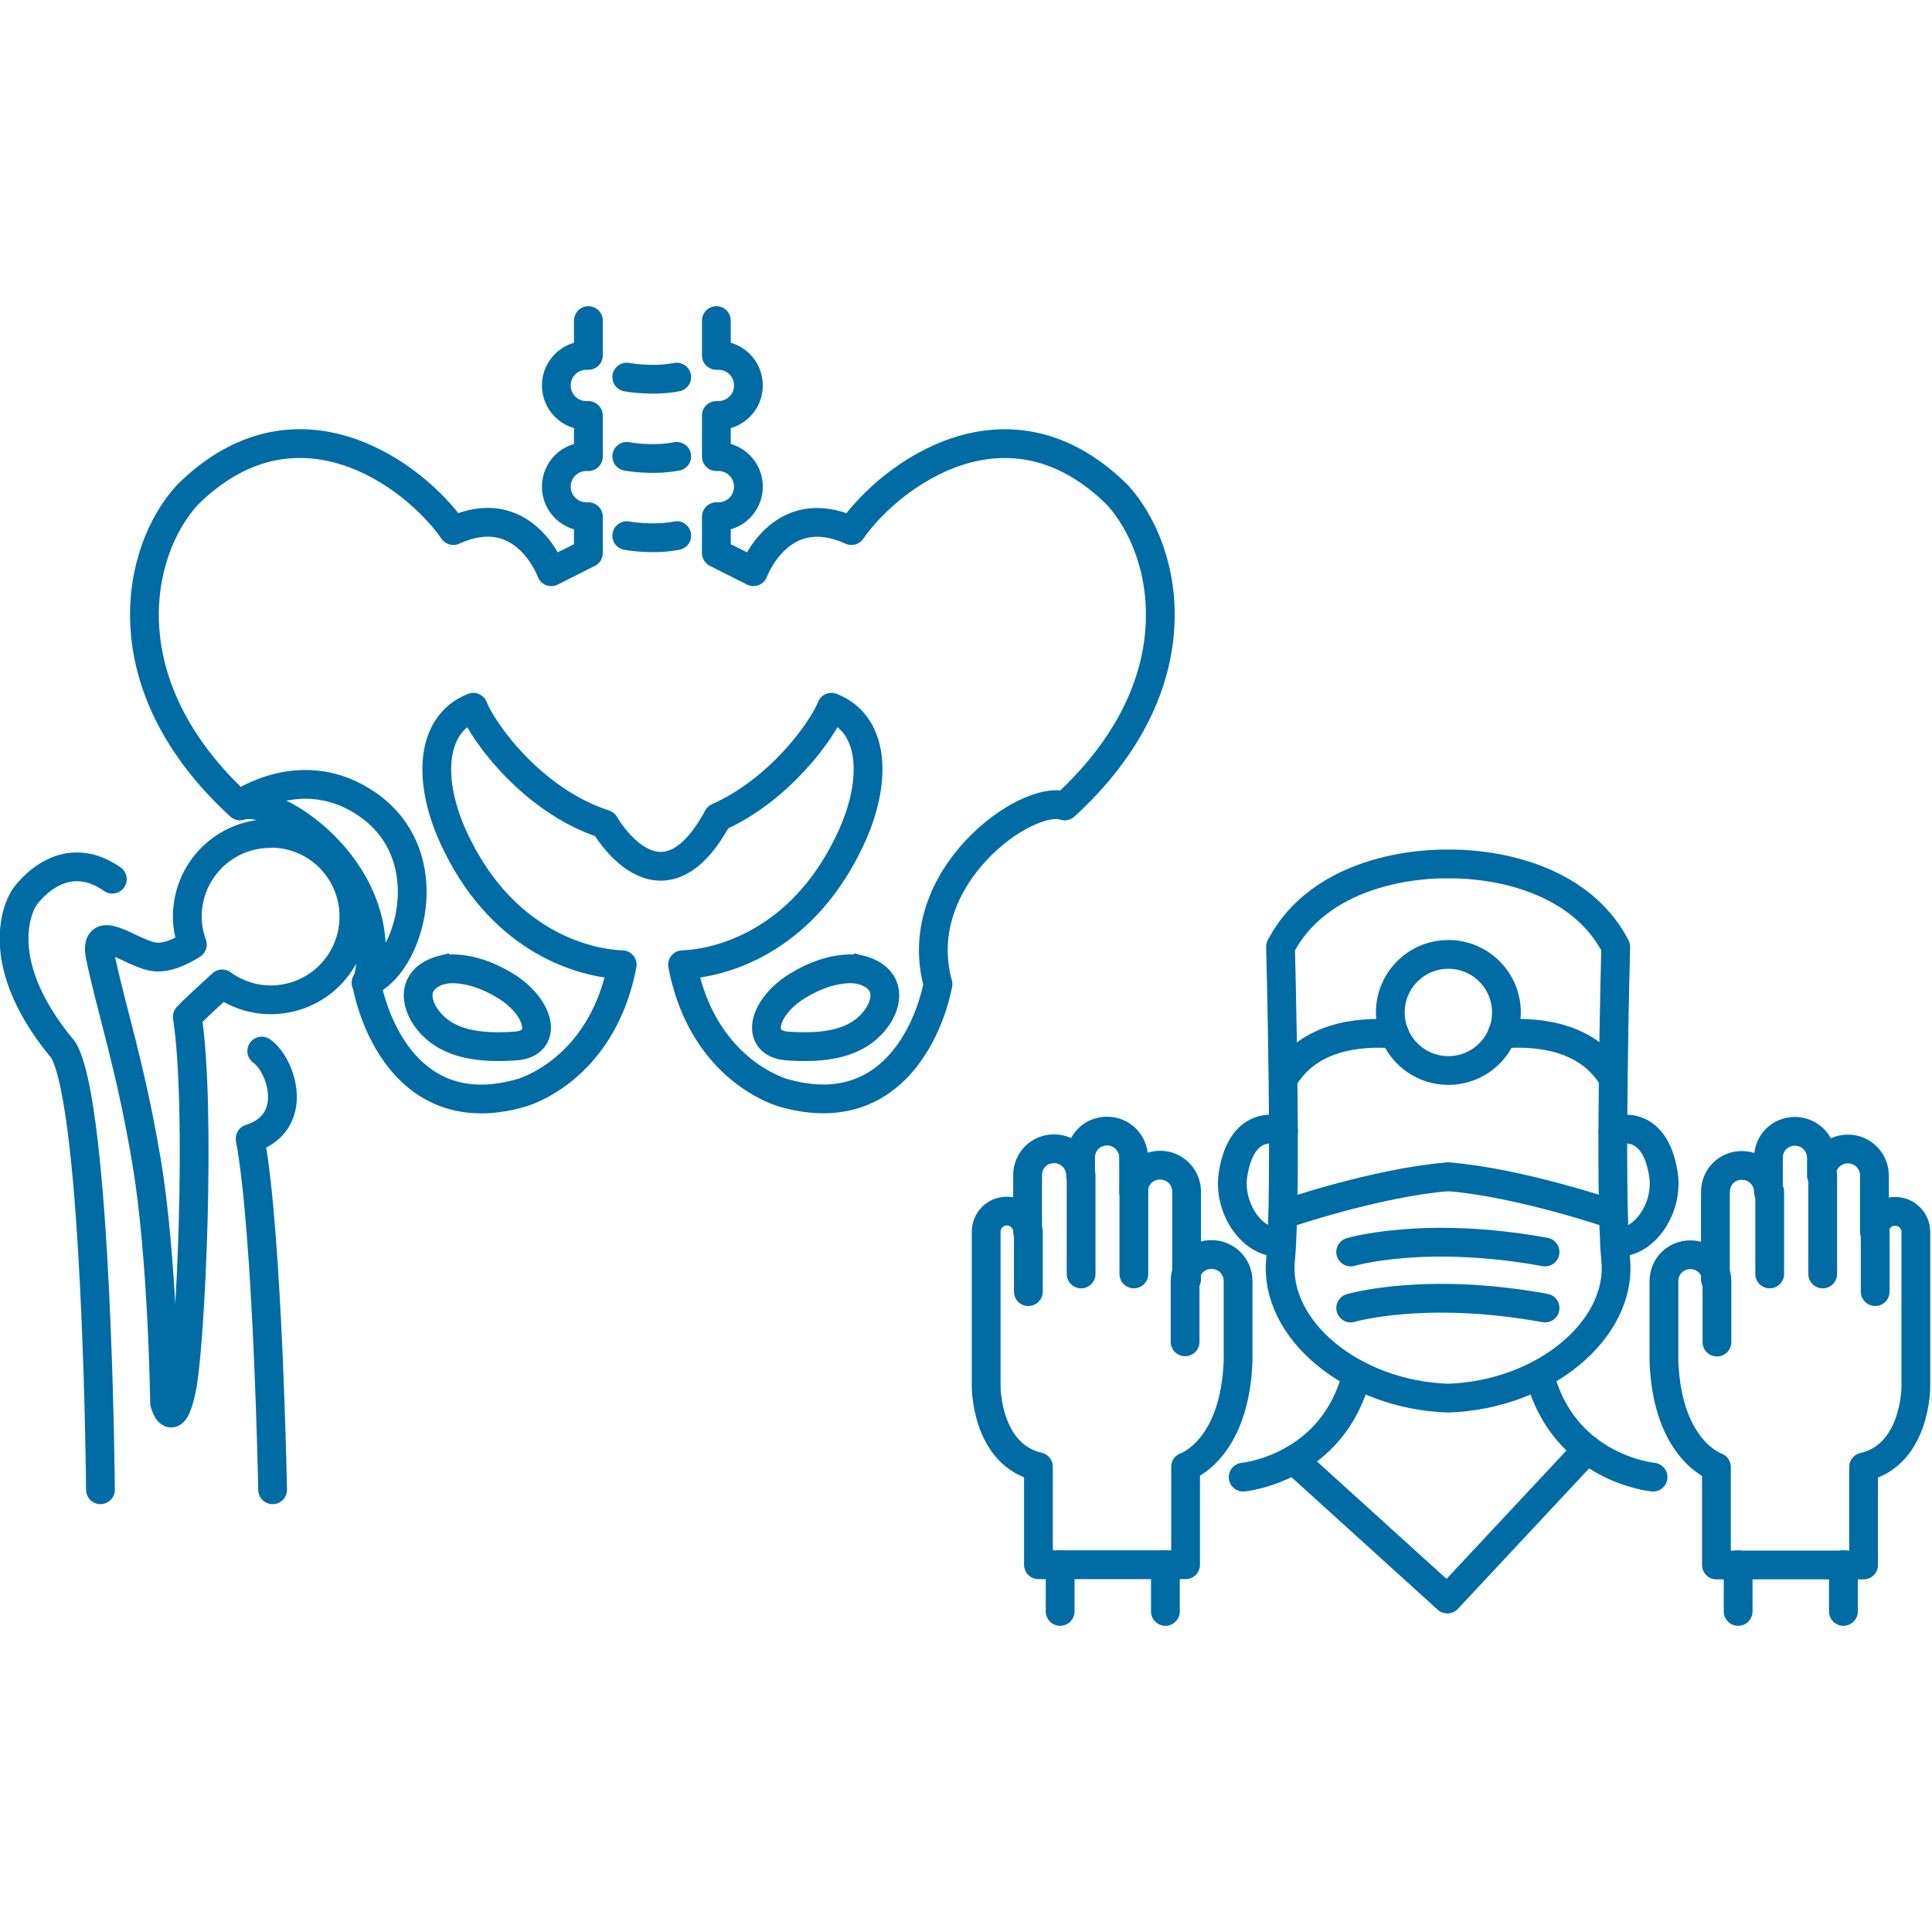 <?xml version="1.0" encoding="UTF-8"?>
<svg id="_レイヤー_1" data-name=" レイヤー 1" xmlns="http://www.w3.org/2000/svg" version="1.1" viewBox="0 0 76.54 76.54">
  <defs>
    <style>
      .cls-1 {
        stroke-miterlimit: 10;
      }

      .cls-1, .cls-2 {
        fill: none;
        stroke: #016ba4;
        stroke-width: 1.14px;
      }

      .cls-2 {
        stroke-linecap: round;
        stroke-linejoin: round;
      }
    </style>
  </defs>
  <g>
    <path class="cls-2" d="M50.85,44.81s-1.63-.65-2,1.71c-.21,1.34.77,2.77,1.87,2.69"/>
    <circle class="cls-2" cx="57.38" cy="40.11" r="2.3"/>
    <path class="cls-2" d="M64.01,49.92c-.26-2.74,0-12.41,0-12.41-1.82-3.49-6.64-3.28-6.64-3.28,0,0-4.81-.21-6.64,3.28,0,0,.26,9.67,0,12.41s2.82,5.34,6.64,5.47c3.82-.13,6.9-2.74,6.64-5.47Z"/>
    <path class="cls-2" d="M63.9,44.81s1.63-.65,2,1.71c.21,1.34-.77,2.77-1.87,2.69"/>
    <path class="cls-2" d="M49.25,58.52s3.56-.33,4.5-4.07"/>
    <path class="cls-2" d="M65.49,58.52s-3.56-.33-4.5-4.07"/>
    <polyline class="cls-2" points="51.25 57.83 57.34 63.35 62.88 57.42"/>
    <path class="cls-2" d="M63.91,42.73c-.98-1.65-2.9-1.88-4.4-1.77"/>
    <path class="cls-2" d="M50.85,42.73c.98-1.65,2.9-1.88,4.4-1.77"/>
    <path class="cls-2" d="M50.85,48.11s3.66-1.26,6.52-1.49"/>
    <path class="cls-2" d="M63.9,48.11s-3.66-1.26-6.52-1.49"/>
    <path class="cls-2" d="M53.51,49.6s2.94-.87,7.7,0"/>
    <path class="cls-2" d="M53.51,51.82s2.94-.87,7.7,0"/>
    <g>
      <line class="cls-2" x1="40.74" y1="48.79" x2="40.74" y2="51.17"/>
      <line class="cls-2" x1="42.83" y1="46.56" x2="42.83" y2="50.47"/>
      <line class="cls-2" x1="44.92" y1="47.21" x2="44.92" y2="50.47"/>
      <path class="cls-2" d="M47.01,50.68v-3.47c0-.57-.46-1.05-1.05-1.05s-1.05.46-1.05,1.05v-1.35c0-.57-.46-1.05-1.05-1.05s-1.05.46-1.05,1.05v.7c0-.57-.46-1.05-1.05-1.05s-1.05.46-1.05,1.05v2.24c0-.45-.36-.82-.82-.82s-.82.36-.82.82v6.15s0,2.68,2.07,3.16v3.88h5.83v-3.88s1.95-.64,2.08-4.2v-3.16c0-.57-.46-1.05-1.05-1.05s-1.05.46-1.05,1.05v2.41"/>
      <line class="cls-2" x1="42" y1="61.99" x2="42" y2="63.84"/>
      <line class="cls-2" x1="46.17" y1="61.99" x2="46.17" y2="63.84"/>
    </g>
    <g>
      <line class="cls-2" x1="74.29" y1="48.79" x2="74.29" y2="51.17"/>
      <line class="cls-2" x1="72.21" y1="46.56" x2="72.21" y2="50.47"/>
      <line class="cls-2" x1="70.11" y1="47.21" x2="70.11" y2="50.47"/>
      <path class="cls-2" d="M68.02,53.17v-2.41c0-.57-.46-1.05-1.05-1.05s-1.05.46-1.05,1.05v3.16c.13,3.56,2.08,4.2,2.08,4.2v3.88h5.83v-3.88c2.07-.48,2.07-3.16,2.07-3.16v-6.15c0-.45-.36-.82-.82-.82s-.82.36-.82.82v-2.24c0-.57-.46-1.05-1.05-1.05s-1.05.46-1.05,1.05v-.7c0-.57-.46-1.05-1.05-1.05s-1.05.46-1.05,1.05v1.35c0-.57-.46-1.05-1.05-1.05s-1.05.46-1.05,1.05v3.47"/>
      <line class="cls-2" x1="73.03" y1="61.99" x2="73.03" y2="63.84"/>
      <line class="cls-2" x1="68.86" y1="61.99" x2="68.86" y2="63.84"/>
    </g>
  </g>
  <g>
    <path class="cls-2" d="M4.45,34.83c-2.05-1.43-3.49.73-3.49.73,0,0-1.59,2.28,1.55,6.04,1.35,2.28,1.47,17.42,1.47,17.42"/>
    <path class="cls-2" d="M10.8,59.02s-.19-10.15-.89-13.91c2.01-.63,1.24-2.93.46-3.47"/>
    <path class="cls-2" d="M10.72,33.02c-1.83,0-3.3,1.47-3.3,3.3,0,.39.08.76.2,1.1-.45.29-1.09.59-1.61.47-.92-.2-2.34-1.42-2.03.04.46,2.18,1.17,4.22,1.82,8.05.65,3.84.72,9.59.72,9.59,0,0,.3,1.21.67-.52.37-1.73.79-11.17.23-14.77.34-.35.94-.9,1.38-1.3.54.39,1.21.63,1.92.63,1.83,0,3.3-1.47,3.3-3.3s-1.47-3.3-3.3-3.3h0Z"/>
    <path class="cls-1" d="M17.6,38.41s.98-.23,2.4.63,1.74,2.31.42,2.4-2.87,0-3.64-1.28c-.46-.83-.18-1.52.81-1.76h0Z"/>
    <path class="cls-1" d="M34.02,38.41s-.98-.23-2.4.63-1.74,2.31-.42,2.4,2.87,0,3.64-1.28c.46-.83.18-1.52-.81-1.76h0Z"/>
    <path class="cls-2" d="M23.31,12.7v1.38h-.08c-.66,0-1.19.53-1.19,1.19s.53,1.19,1.19,1.19h.08v1.63h-.08c-.66,0-1.19.53-1.19,1.19s.53,1.19,1.19,1.19h.08v1.44l-1.47.74s-1.06-2.92-3.88-1.63c-1.54-2.22-6.22-5.7-10.54-1.41-2.05,2.24-3.14,7.53,2.09,12.32,1.47-.51,6.19,2.82,5.02,7.06.37,1.89,1.94,5.55,6.18,4.29,1.12-.38,3.3-1.7,3.94-5.06-1.6-.06-4.65-.96-6.51-4.68-1.21-2.37-1.19-4.81.61-5.52.4,1.01,2.37,3.72,5.2,4.63h0s2.22,3.93,4.49-.27h0c2.45-1.09,4.13-3.44,4.5-4.36,1.8.7,1.83,3.14.61,5.52-1.86,3.72-4.91,4.62-6.51,4.68.64,3.37,2.82,4.68,3.94,5.06,4.23,1.25,5.81-2.4,6.18-4.29-1.17-4.23,3.54-7.57,5.02-7.06,5.23-4.78,4.14-10.07,2.09-12.32-4.33-4.29-9-.8-10.54,1.41-2.82-1.28-3.88,1.63-3.88,1.63l-1.47-.74v-1.44h.08c.66,0,1.19-.53,1.19-1.19s-.53-1.19-1.19-1.19h-.08v-1.63h.08c.66,0,1.19-.53,1.19-1.19s-.53-1.19-1.19-1.19h-.08v-1.38"/>
    <path class="cls-2" d="M9.49,31.87s2.49-1.79,5.07,0c3,2.08,1.64,6.45-.06,7.06"/>
    <path class="cls-2" d="M24.83,14.94s1.01.19,1.98,0"/>
    <path class="cls-2" d="M24.83,18.08s1.01.19,1.98,0"/>
    <path class="cls-2" d="M24.83,21.22s1.01.19,1.98,0"/>
  </g>
</svg>